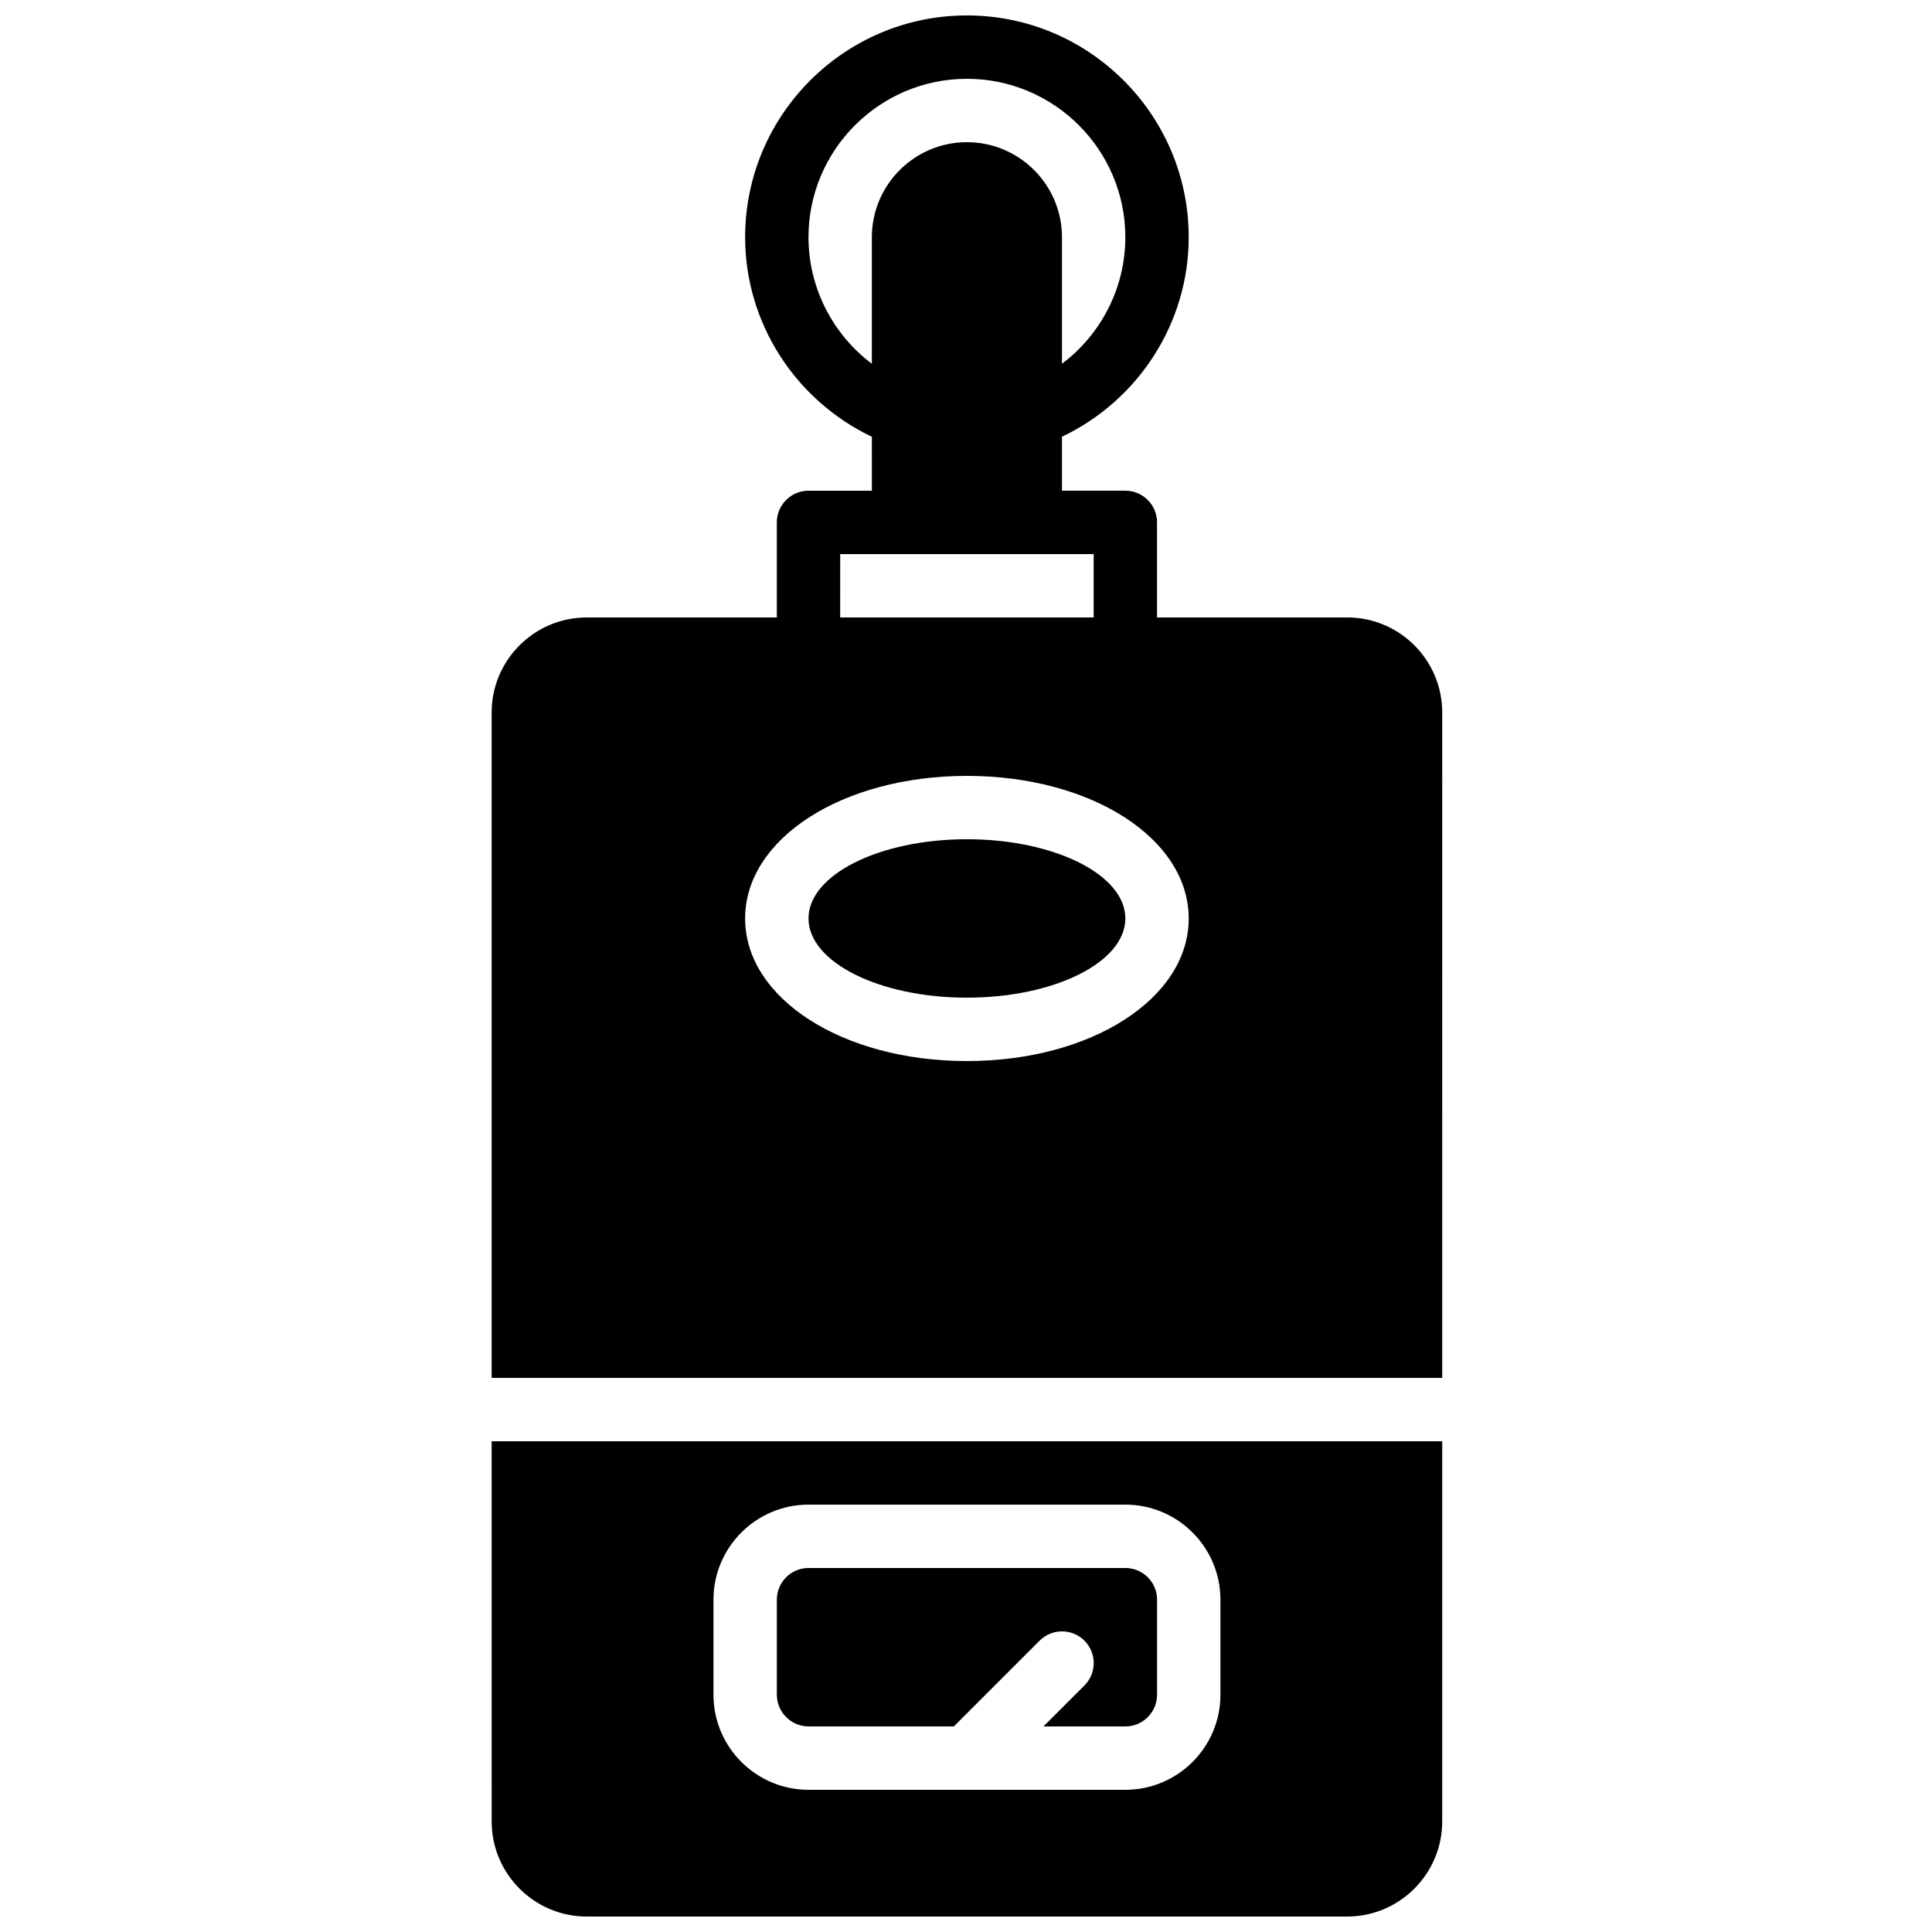 <?xml version="1.0" encoding="UTF-8"?>
<!-- Uploaded to: SVG Repo, www.svgrepo.com, Generator: SVG Repo Mixer Tools -->
<svg width="800px" height="800px" version="1.1" viewBox="144 144 512 512" xmlns="http://www.w3.org/2000/svg">
 <defs>
  <clipPath id="b">
   <path d="m274 148.09h253v361.91h-253z"/>
  </clipPath>
  <clipPath id="a">
   <path d="m274 525h253v126.9h-253z"/>
  </clipPath>
 </defs>
 <path d="m442.23 387.4c0 11.594-18.797 20.992-41.984 20.992s-41.984-9.398-41.984-20.992 18.797-20.992 41.984-20.992 41.984 9.398 41.984 20.992"/>
 <path d="m358.27 601.52h38.508l22.73-22.73c3.281-3.281 8.59-3.281 11.875 0 3.281 3.281 3.281 8.59 0 11.875l-10.859 10.855h21.715c4.625 0 8.398-3.769 8.398-8.398v-25.191c0-4.625-3.769-8.398-8.398-8.398h-83.969c-4.625 0-8.398 3.769-8.398 8.398v25.191c0.004 4.629 3.773 8.398 8.398 8.398z"/>
 <g clip-path="url(#b)">
  <path d="m501.01 307.63h-50.383v-25.191c0-4.637-3.762-8.398-8.398-8.398h-16.793v-14.301c20.27-9.664 33.586-30.121 33.586-52.875 0-32.41-26.367-58.777-58.777-58.777s-58.777 26.367-58.777 58.777c0 22.754 13.324 43.219 33.586 52.883l0.004 14.297h-16.793c-4.637 0-8.398 3.762-8.398 8.398v25.191h-50.383c-13.887 0-25.191 11.301-25.191 25.191v176.33h251.91l0.004-176.34c0-13.887-11.301-25.191-25.191-25.191zm-142.75-100.76c0-23.148 18.836-41.984 41.984-41.984s41.984 18.836 41.984 41.984c0 13.395-6.422 25.734-16.793 33.527v-33.527c0-13.887-11.301-25.191-25.191-25.191-13.887 0-25.191 11.301-25.191 25.191v33.527c-10.367-7.789-16.793-20.133-16.793-33.527zm8.398 83.969h67.172v16.793h-67.176zm33.586 134.35c-32.957 0-58.777-16.602-58.777-37.785s25.82-37.785 58.777-37.785 58.777 16.602 58.777 37.785c0 21.188-25.82 37.785-58.777 37.785z"/>
 </g>
 <g clip-path="url(#a)">
  <path d="m274.3 626.71c0 13.887 11.301 25.191 25.191 25.191h201.52c13.887 0 25.191-11.301 25.191-25.191v-100.76h-251.91zm58.777-58.777c0-13.887 11.301-25.191 25.191-25.191h83.969c13.887 0 25.191 11.301 25.191 25.191v25.191c0 13.887-11.301 25.191-25.191 25.191h-83.969c-13.887 0-25.191-11.301-25.191-25.191z"/>
 </g>
</svg>
